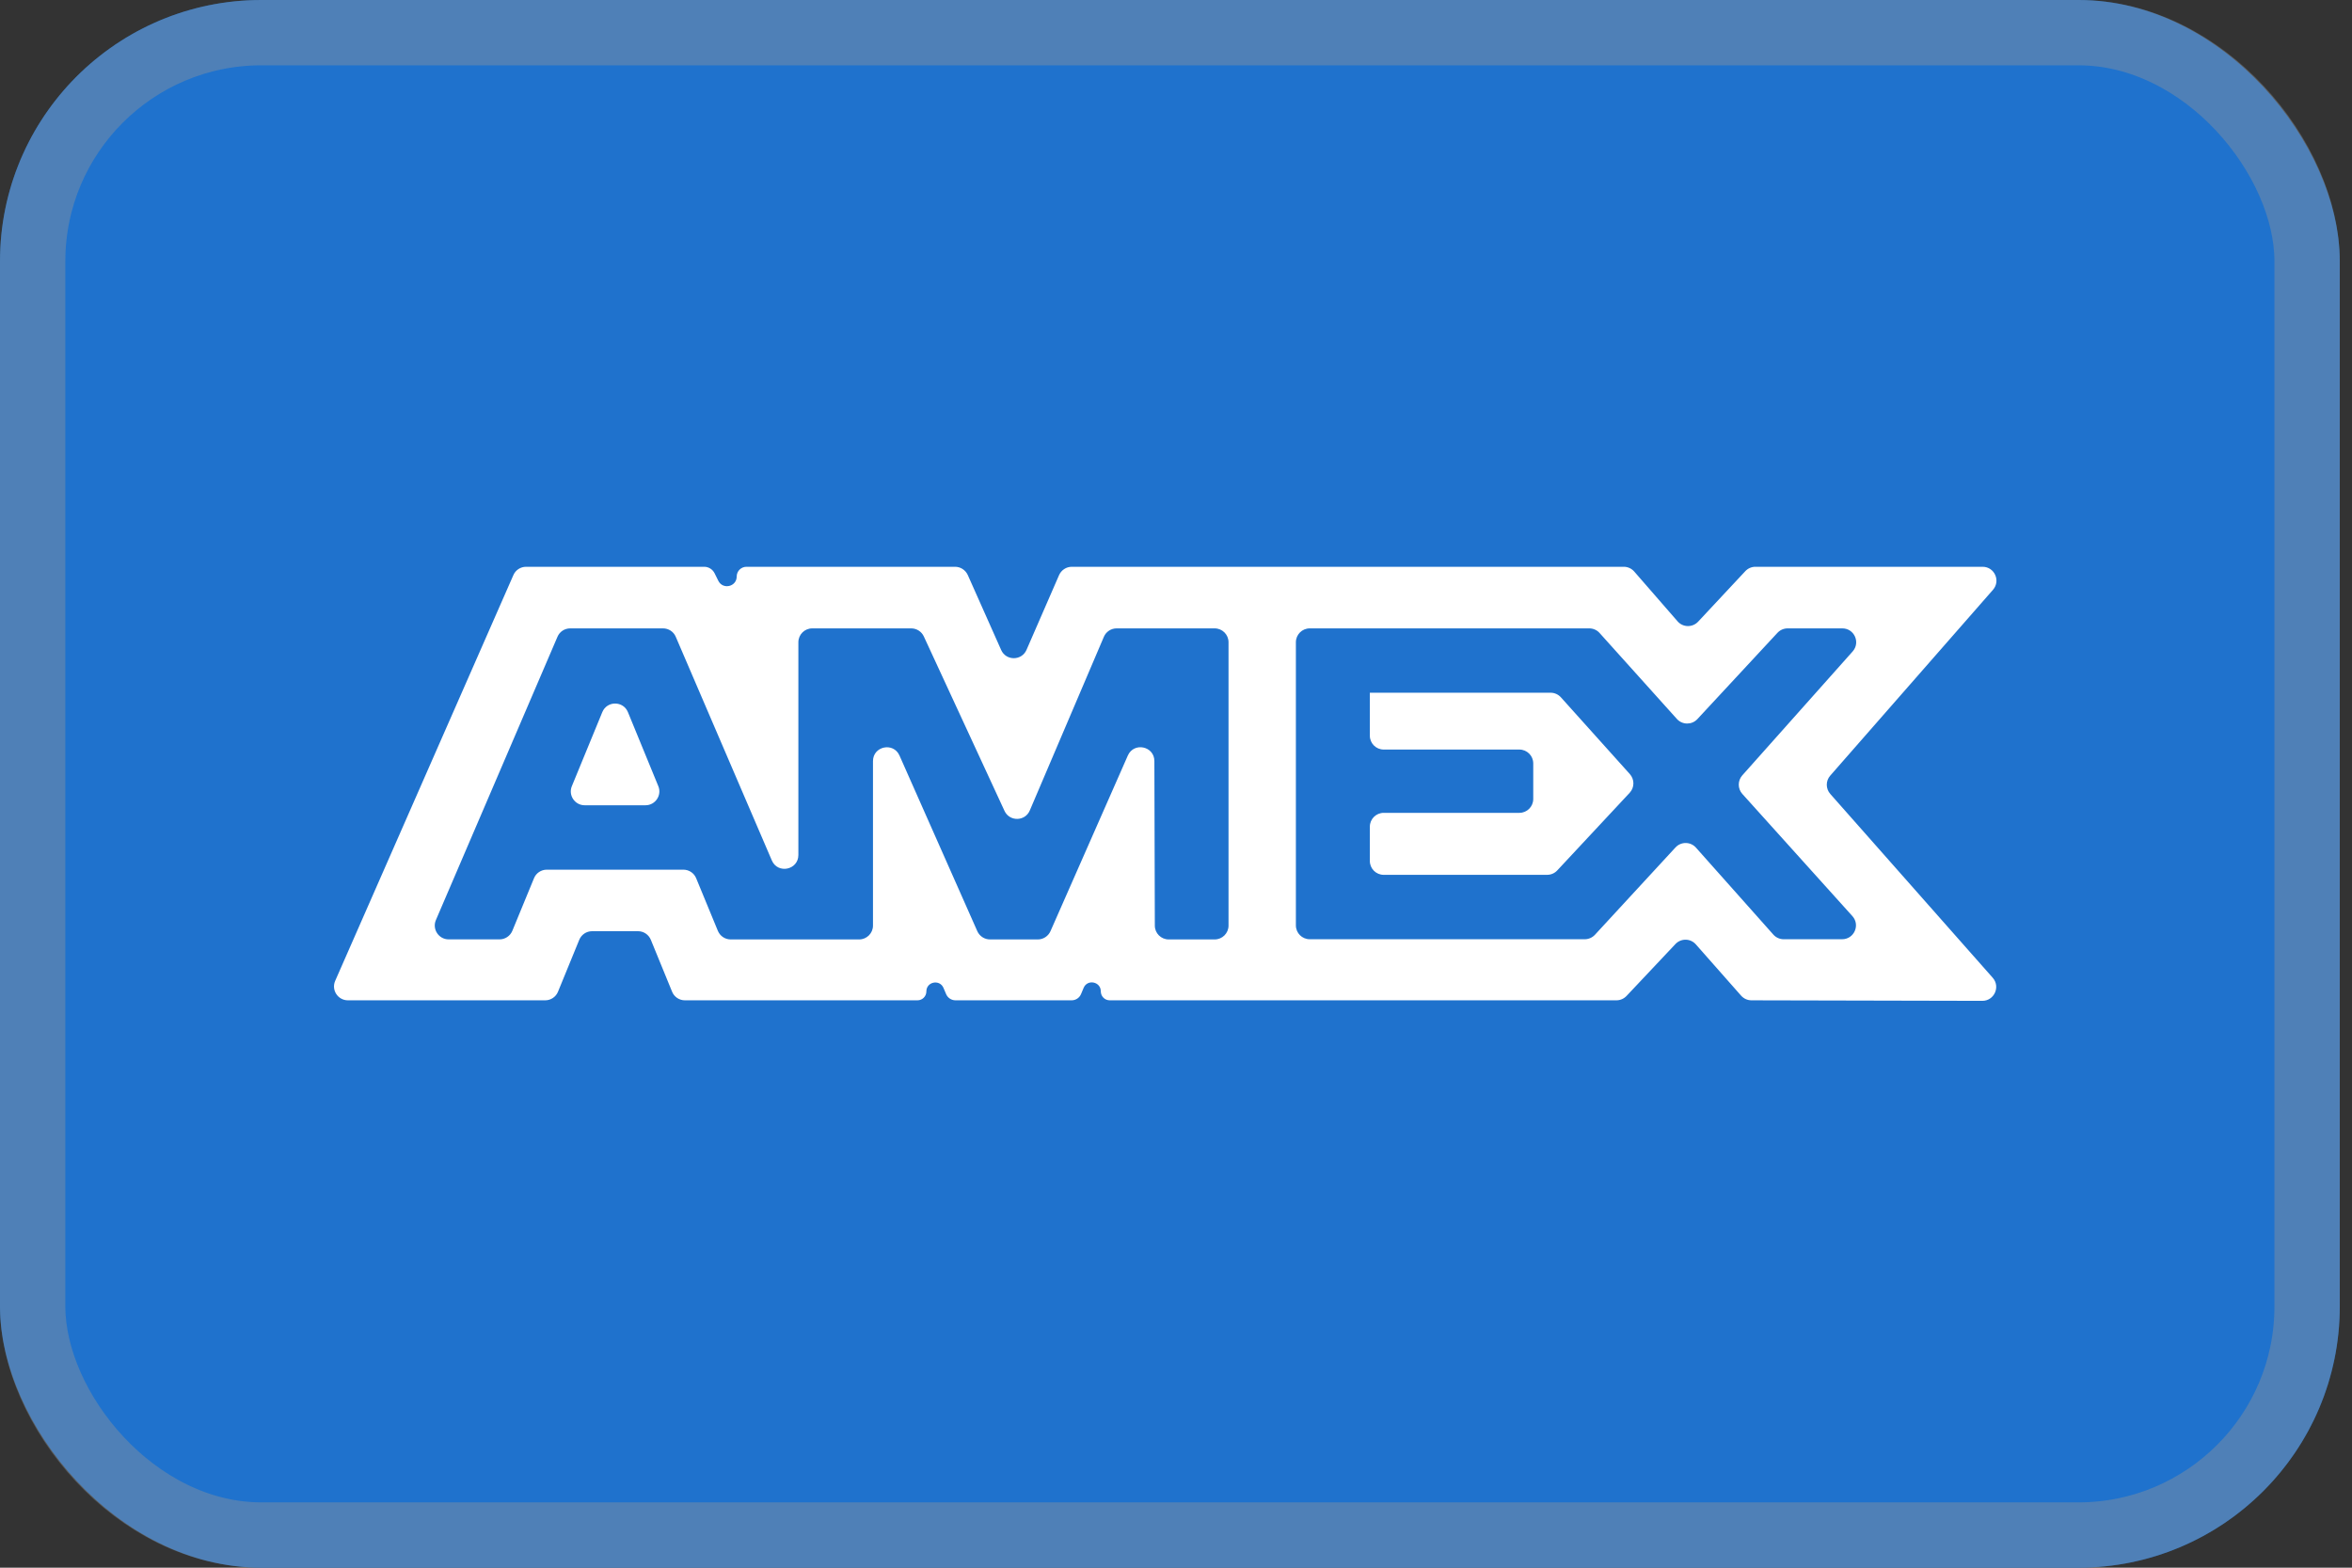 <svg width="36" height="24" viewBox="0 0 36 24" fill="none" xmlns="http://www.w3.org/2000/svg">
<rect x="0" y="0" width="36" height="24" fill="#333333" stroke="none"/>
<rect width="35.813" height="24" rx="4" fill="#1F72CD"/>
<rect x="0.5" y="0.5" width="34.813" height="23" rx="3.5" stroke="#979797" stroke-opacity="0.4"/>
<path fill-rule="evenodd" clip-rule="evenodd" d="M8.052 8.677C7.968 8.677 7.891 8.727 7.858 8.804L5.13 15.017C5.069 15.157 5.172 15.314 5.325 15.314H8.345C8.431 15.314 8.509 15.262 8.541 15.182L8.866 14.388C8.899 14.308 8.976 14.256 9.062 14.256H9.766C9.852 14.256 9.929 14.308 9.962 14.388L10.287 15.182C10.319 15.262 10.397 15.314 10.483 15.314H14.043C14.118 15.314 14.179 15.253 14.179 15.178C14.179 15.029 14.383 14.988 14.441 15.124L14.481 15.218C14.505 15.276 14.562 15.314 14.625 15.314H16.402C16.466 15.314 16.523 15.276 16.547 15.217L16.586 15.124C16.643 14.986 16.849 15.027 16.849 15.177C16.849 15.253 16.91 15.314 16.986 15.314H24.741C24.8 15.314 24.855 15.29 24.896 15.247L25.644 14.453C25.73 14.362 25.875 14.364 25.957 14.458L26.649 15.242C26.69 15.288 26.747 15.314 26.808 15.314L30.342 15.322C30.524 15.322 30.622 15.106 30.501 14.969L28.014 12.154C27.944 12.074 27.943 11.954 28.014 11.874L30.505 9.029C30.625 8.892 30.528 8.677 30.346 8.677H26.868C26.809 8.677 26.753 8.702 26.713 8.745L25.992 9.517C25.906 9.609 25.759 9.607 25.677 9.512L25.014 8.75C24.974 8.704 24.916 8.677 24.854 8.677H16.405C16.32 8.677 16.244 8.728 16.21 8.805L15.712 9.949C15.638 10.118 15.399 10.119 15.324 9.951L14.813 8.803C14.778 8.727 14.703 8.677 14.619 8.677H11.425C11.343 8.677 11.276 8.744 11.276 8.826C11.276 8.982 11.065 9.032 10.995 8.892L10.938 8.777C10.908 8.716 10.846 8.677 10.779 8.677H8.052ZM19.835 9.832C19.835 9.715 19.93 9.62 20.047 9.62H24.325C24.385 9.62 24.443 9.645 24.483 9.69L25.667 11.007C25.75 11.099 25.895 11.1 25.98 11.009L27.206 9.688C27.247 9.644 27.303 9.62 27.362 9.62H28.199C28.382 9.62 28.479 9.836 28.357 9.973L26.667 11.871C26.596 11.952 26.596 12.074 26.668 12.154L28.353 14.025C28.476 14.162 28.379 14.379 28.195 14.379H27.301C27.241 14.379 27.183 14.353 27.143 14.308L25.959 12.977C25.876 12.883 25.73 12.882 25.645 12.974L24.412 14.311C24.372 14.354 24.315 14.379 24.256 14.379H20.047C19.93 14.379 19.835 14.284 19.835 14.167V9.832ZM21.179 11.475C21.062 11.475 20.967 11.38 20.967 11.263V10.606C20.967 10.605 20.968 10.605 20.968 10.605H23.733C23.794 10.605 23.851 10.631 23.891 10.675L24.947 11.851C25.02 11.933 25.019 12.057 24.944 12.137L23.835 13.326C23.795 13.369 23.739 13.393 23.68 13.393H21.179C21.062 13.393 20.967 13.298 20.967 13.181V12.656C20.967 12.539 21.062 12.444 21.179 12.444H23.256C23.373 12.444 23.468 12.349 23.468 12.232V11.687C23.468 11.57 23.373 11.475 23.256 11.475H21.179ZM8.533 9.748C8.566 9.67 8.643 9.62 8.728 9.62H10.148C10.233 9.62 10.31 9.67 10.343 9.748L11.814 13.173C11.905 13.384 12.22 13.319 12.22 13.089V9.832C12.22 9.715 12.315 9.62 12.432 9.62H13.947C14.03 9.62 14.105 9.668 14.14 9.743L15.375 12.414C15.452 12.58 15.69 12.577 15.762 12.408L16.896 9.749C16.929 9.671 17.006 9.62 17.091 9.62H18.592C18.709 9.62 18.804 9.715 18.804 9.832V14.17C18.804 14.287 18.709 14.382 18.592 14.382H17.888C17.771 14.382 17.676 14.287 17.676 14.171L17.669 11.652C17.669 11.422 17.356 11.357 17.263 11.566L16.079 14.255C16.045 14.332 15.969 14.382 15.885 14.382H15.153C15.069 14.382 14.993 14.332 14.959 14.256L13.768 11.567C13.675 11.357 13.362 11.423 13.362 11.652V14.17C13.362 14.287 13.267 14.382 13.15 14.382H11.184C11.098 14.382 11.021 14.33 10.988 14.251L10.656 13.446C10.624 13.366 10.546 13.314 10.46 13.314H8.369C8.283 13.314 8.205 13.366 8.173 13.446L7.842 14.25C7.809 14.329 7.732 14.381 7.646 14.381H6.867C6.715 14.381 6.612 14.225 6.672 14.085L8.533 9.748ZM8.949 12.328C8.798 12.328 8.695 12.174 8.753 12.035L9.219 10.902C9.291 10.727 9.539 10.727 9.611 10.902L10.076 12.035C10.134 12.174 10.031 12.328 9.88 12.328H8.949Z" fill="white"/>
</svg>
